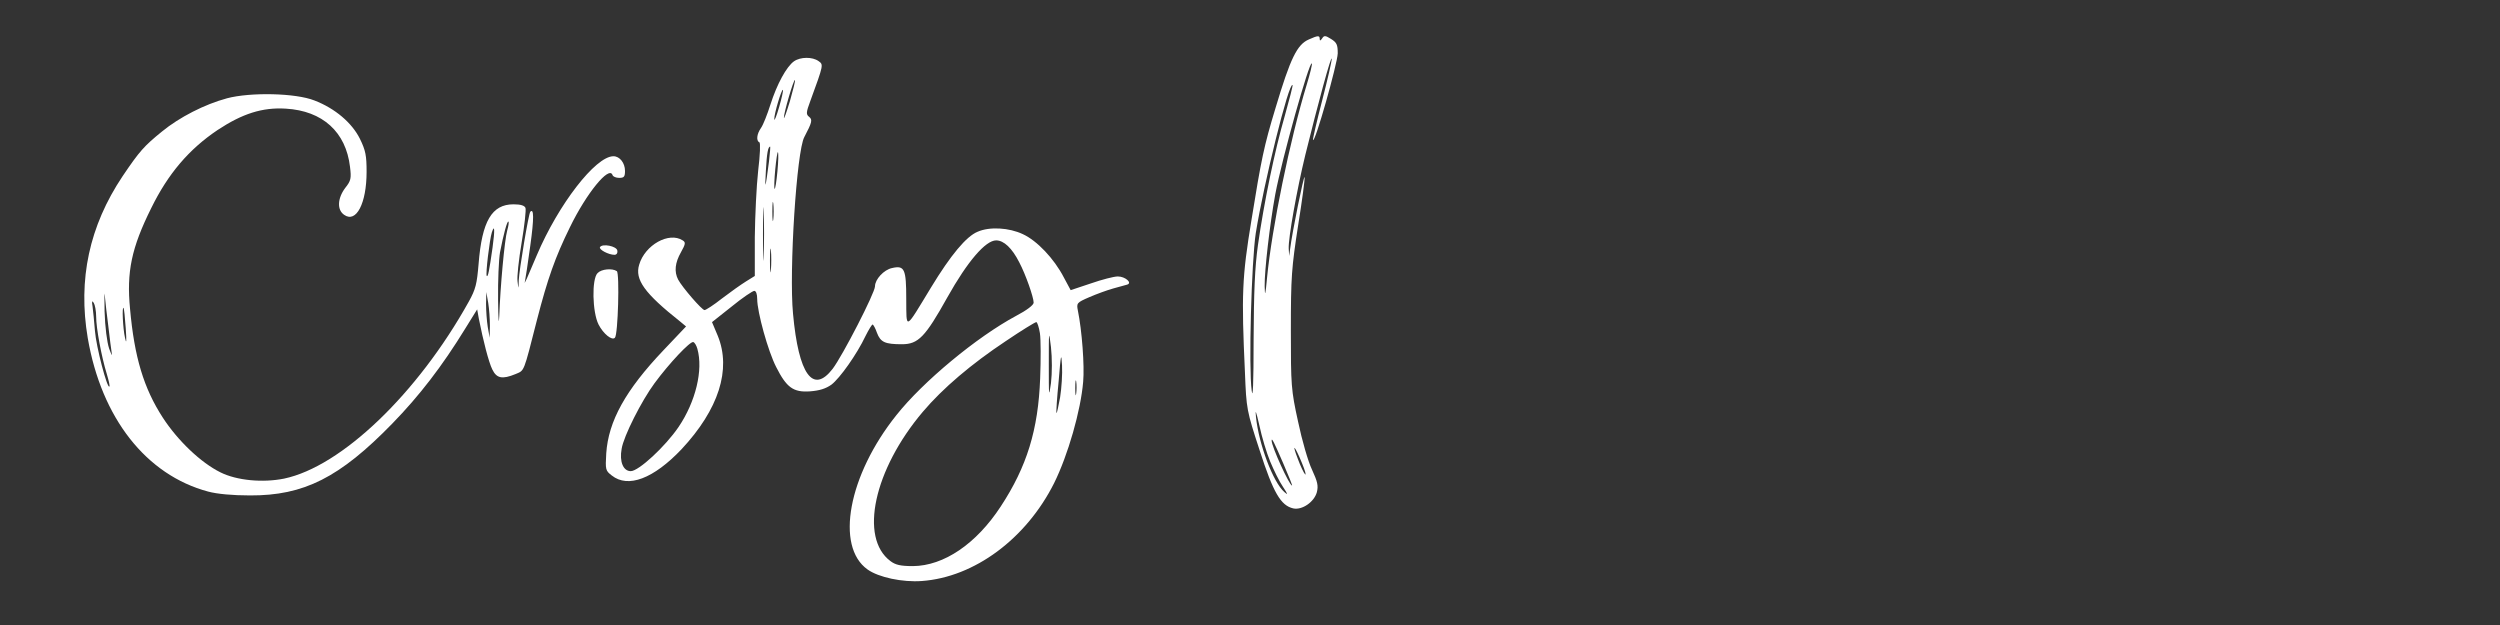 <?xml version="1.0" standalone="no"?>
<!DOCTYPE svg PUBLIC "-//W3C//DTD SVG 20010904//EN"
 "http://www.w3.org/TR/2001/REC-SVG-20010904/DTD/svg10.dtd">
<svg version="1.0" xmlns="http://www.w3.org/2000/svg"
 width="1040pt" height="260pt" viewBox="0 0 1040 260"
 preserveAspectRatio="xMidYMid meet">
<rect x="0" y="0" width="1040" height="260" fill="#333333" stroke="none"/>
<g transform="translate(0,260) scale(0.1,-0.1)"
fill="white" stroke="none">
<path d="M5445 2436 c-49 -21 -77 -78 -139 -286 -48 -158 -59 -212 -100 -466
-39 -236 -42 -309 -27 -634 6 -152 7 -158 61 -323 57 -177 88 -230 140 -242
37 -8 87 27 98 67 7 27 3 44 -20 94 -16 33 -42 123 -58 200 -29 132 -30 150
-30 381 0 221 3 259 30 434 17 105 29 196 27 202 -3 10 -52 -232 -60 -298 l-4
-30 -2 31 c-2 43 34 245 69 389 52 211 109 421 110 400 0 -11 -18 -89 -40
-174 -22 -85 -39 -158 -38 -163 7 -19 102 318 103 360 0 36 -4 45 -28 60 -24
15 -29 15 -37 2 -7 -10 -10 -11 -10 -2 0 15 -7 15 -45 -2z m-9 -188 c-70 -230
-145 -596 -165 -803 -7 -75 -9 -81 -10 -35 -1 63 21 255 44 381 28 149 142
556 152 545 3 -2 -7 -42 -21 -88z m-91 -129 c-42 -145 -87 -362 -112 -539 -13
-93 -17 -194 -18 -395 0 -181 -3 -250 -8 -210 -13 96 -1 536 17 655 33 206
138 631 153 616 2 -2 -13 -59 -32 -127z m-61 -1439 c15 -36 38 -83 53 -105 21
-32 22 -36 6 -22 -47 41 -106 198 -118 311 -4 37 0 27 14 -34 10 -47 30 -114
45 -150z m54 -7 c22 -51 39 -93 37 -93 -11 0 -85 162 -85 187 0 14 10 -6 48
-94z m78 1 c13 -31 19 -53 13 -47 -5 5 -19 34 -30 64 -27 70 -13 56 17 -17z"/>
<path d="M3303 2345 c-31 -22 -71 -95 -98 -180 -13 -41 -30 -84 -39 -97 -18
-25 -21 -54 -7 -60 5 -2 3 -52 -5 -118 -7 -63 -13 -188 -14 -277 l0 -161 -37
-23 c-21 -13 -66 -45 -100 -71 -34 -27 -67 -48 -72 -48 -11 0 -93 95 -110 127
-17 33 -13 70 12 114 19 34 20 41 7 49 -57 37 -157 -19 -181 -101 -19 -62 22
-119 171 -237 l24 -20 -93 -98 c-159 -167 -230 -296 -239 -430 -4 -68 -3 -72
23 -92 68 -54 174 -13 290 109 155 166 208 332 151 472 l-24 57 82 65 c44 36
87 65 94 65 7 0 12 -13 12 -34 0 -54 45 -217 79 -283 43 -85 71 -106 141 -101
39 3 65 11 89 28 35 27 105 125 142 203 13 26 26 47 29 47 3 0 12 -16 18 -34
15 -40 34 -48 104 -48 68 0 97 30 189 195 84 150 159 237 203 237 32 0 66 -32
96 -91 27 -51 60 -146 60 -168 0 -10 -29 -32 -73 -55 -164 -88 -388 -274 -498
-413 -200 -250 -255 -546 -120 -642 46 -33 146 -54 226 -48 219 16 434 176
550 407 58 117 111 302 121 422 6 66 -5 213 -22 296 -6 31 -5 33 48 56 30 13
74 29 99 36 24 7 50 14 58 16 23 7 -8 34 -39 34 -16 0 -66 -13 -112 -29 l-84
-28 -29 54 c-40 77 -111 152 -170 179 -57 27 -138 32 -188 10 -47 -19 -112
-97 -194 -232 -110 -181 -102 -178 -103 -48 0 125 -7 141 -59 129 -34 -7 -71
-47 -71 -76 0 -27 -135 -289 -176 -343 -82 -107 -142 -24 -165 229 -17 177 15
677 47 735 32 61 35 72 20 84 -13 10 -13 18 5 66 56 153 55 151 34 166 -25 18
-75 18 -102 -1z m-17 -166 c-14 -46 -25 -77 -25 -69 -1 19 41 162 46 157 2 -3
-8 -42 -21 -88z m-45 -25 c-11 -38 -20 -60 -20 -50 -1 22 31 128 36 122 2 -2
-5 -34 -16 -72z m-42 -226 c-15 -115 -18 -124 -13 -39 4 75 9 101 18 101 1 0
-1 -28 -5 -62z m35 -42 c-4 -42 -9 -74 -12 -72 -2 3 -1 39 3 81 4 42 9 74 11
72 3 -3 2 -39 -2 -81z m-57 -348 c-1 -51 -3 -12 -3 87 0 99 2 141 3 93 2 -48
2 -129 0 -180z m40 150 c-2 -18 -4 -4 -4 32 0 36 2 50 4 33 2 -18 2 -48 0 -65z
m-10 -210 c-2 -24 -4 -7 -4 37 0 44 2 63 4 43 2 -21 2 -57 0 -80z m1119 -264
c4 -26 4 -110 1 -188 -8 -214 -55 -367 -164 -533 -102 -156 -237 -247 -365
-248 -52 0 -73 5 -94 21 -130 97 -69 380 135 621 83 98 202 199 345 294 65 44
122 79 127 79 4 0 11 -21 15 -46z m46 -208 c-9 -64 -9 -56 -9 79 0 140 0 145
9 71 5 -46 5 -107 0 -150z m-1471 143 c25 -88 -7 -220 -78 -325 -55 -81 -166
-184 -199 -184 -31 0 -48 39 -38 93 8 52 83 200 137 273 62 84 148 175 161
171 6 -2 13 -14 17 -28z m1509 -202 c-7 -37 -13 -67 -15 -65 -2 2 2 62 9 133
9 112 11 121 14 65 2 -35 -2 -95 -8 -133z m67 16 c-2 -16 -4 -5 -4 22 0 28 2
40 4 28 2 -13 2 -35 0 -50z"/>
<path d="M944 2191 c-93 -25 -198 -79 -270 -138 -75 -61 -93 -81 -164 -186
-139 -208 -186 -430 -145 -673 57 -333 243 -570 501 -639 37 -10 101 -16 174
-16 224 -1 373 74 592 299 112 115 207 238 304 396 l49 79 7 -39 c18 -91 41
-181 56 -211 18 -37 41 -42 97 -19 37 16 32 2 89 226 44 170 75 259 137 385
68 140 163 257 177 217 2 -7 15 -12 28 -12 20 0 24 5 24 29 0 33 -22 61 -48
61 -75 0 -230 -202 -319 -412 -40 -95 -55 -130 -49 -107 2 8 12 74 22 147 16
115 15 157 0 141 -7 -7 -46 -241 -48 -285 -1 -39 -1 -39 -5 -5 -3 18 5 91 17
162 12 71 19 136 16 144 -4 10 -20 15 -50 15 -90 0 -131 -70 -145 -247 -7 -84
-12 -106 -41 -158 -213 -383 -530 -686 -768 -736 -89 -18 -197 -8 -265 26 -81
40 -177 131 -240 228 -79 122 -118 251 -136 452 -15 154 6 254 88 419 70 143
157 245 276 325 103 68 186 95 284 89 153 -9 250 -97 267 -242 6 -48 4 -58
-20 -88 -32 -43 -35 -91 -4 -112 50 -35 93 48 93 179 0 68 -4 89 -28 138 -33
66 -103 126 -189 159 -78 31 -266 35 -364 9z m1166 -550 c-11 -38 -29 -236
-33 -356 -2 -44 -4 -14 -5 66 -1 81 3 170 8 199 14 73 30 133 35 128 3 -2 0
-19 -5 -37z m-61 -71 c-14 -99 -19 -123 -24 -118 -6 5 12 153 21 181 12 37 13
10 3 -63z m-1598 -330 c5 -47 12 -96 14 -110 3 -14 -2 -5 -11 20 -9 27 -17 89
-19 155 -1 61 -1 90 1 65 2 -25 9 -83 15 -130z m1587 5 l-1 -50 -8 45 c-4 25
-7 68 -7 95 l1 50 8 -45 c4 -25 7 -67 7 -95z m-1638 38 c0 -48 22 -166 44
-238 8 -27 14 -51 11 -53 -9 -10 -55 166 -60 231 -3 40 -8 86 -10 102 -4 22
-2 26 5 15 5 -8 10 -34 10 -57z m123 -48 c4 -57 3 -69 -3 -40 -9 40 -13 132
-6 124 2 -2 6 -40 9 -84z"/>
<path d="M2496 1572 c-6 -10 36 -32 60 -32 9 0 14 7 12 18 -3 18 -62 30 -72
14z"/>
<path d="M2486 1464 c-25 -24 -22 -163 4 -214 20 -39 56 -68 68 -55 13 12 20
269 8 277 -19 13 -64 9 -80 -8z"/>
</g>
</svg>
